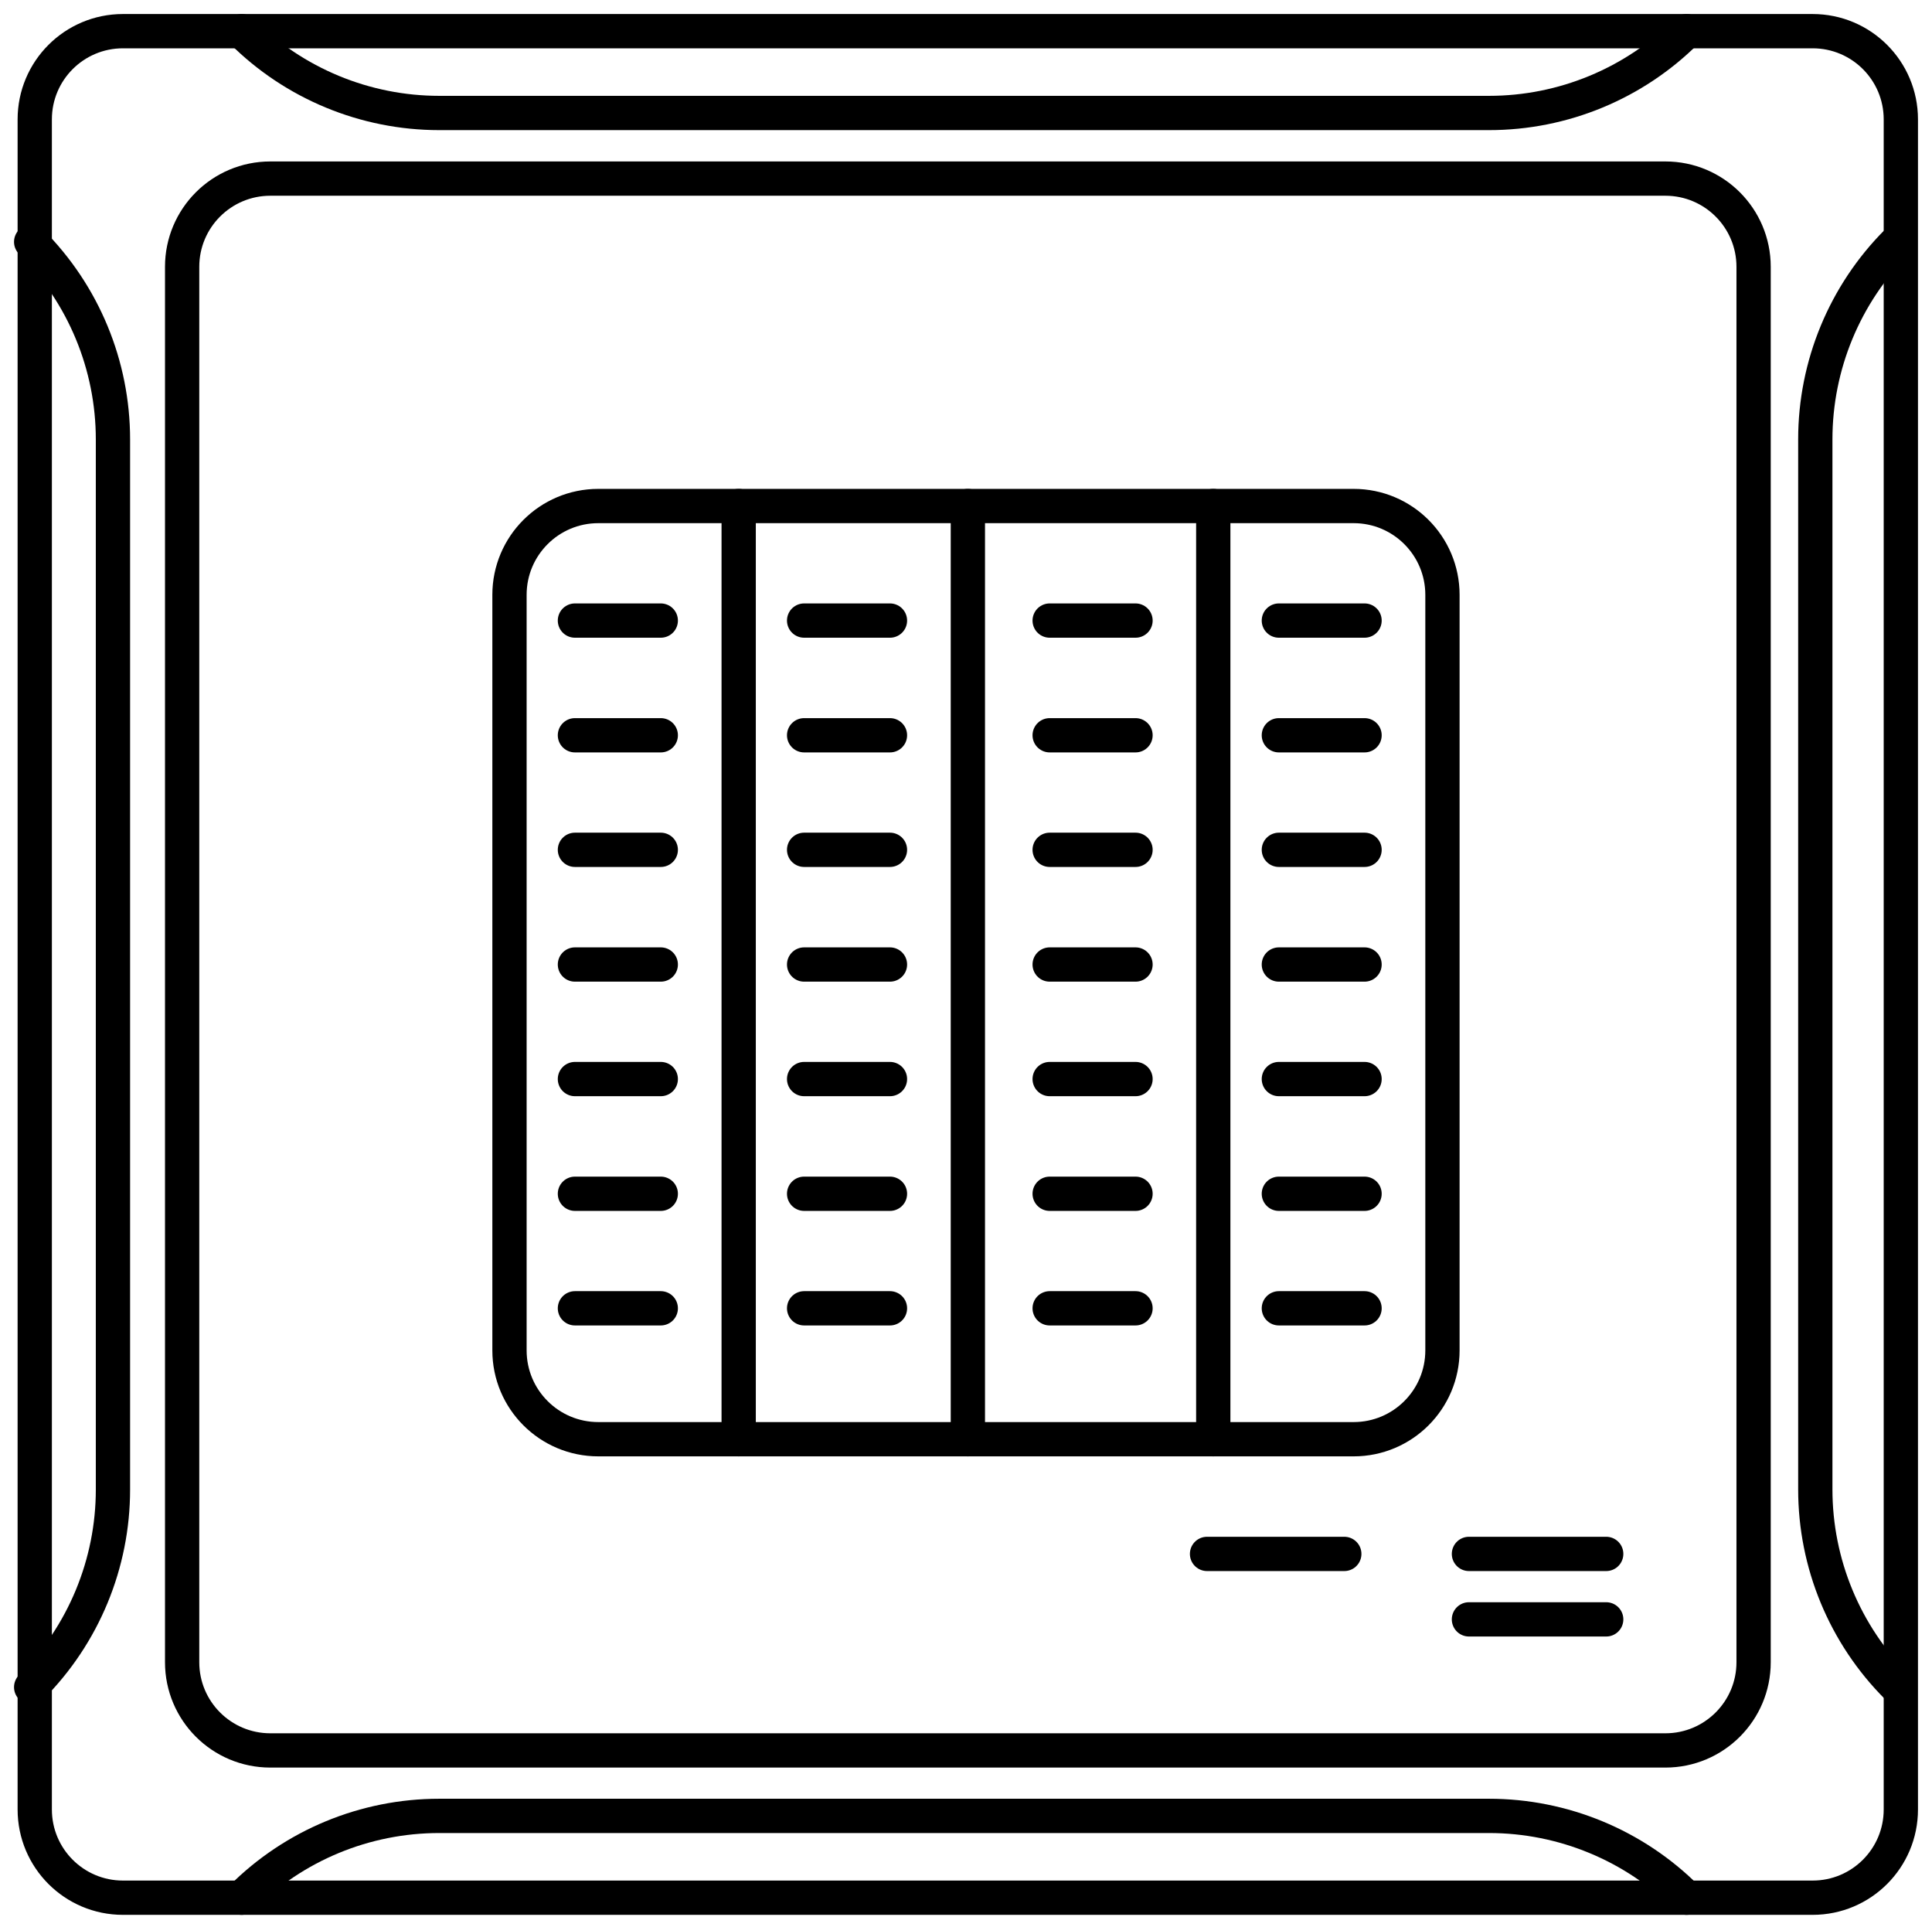 <svg width="124" height="123" viewBox="0 0 124 123" fill="none" xmlns="http://www.w3.org/2000/svg">
<path d="M116.34 2H7.89C4.764 2 2.23 4.534 2.23 7.66V116.11C2.23 119.236 4.764 121.77 7.89 121.77H116.34C119.466 121.77 122 119.236 122 116.11V7.66C122 4.534 119.466 2 116.34 2Z" stroke="black" stroke-width="2.2" stroke-linecap="round" stroke-linejoin="round"/>
<path d="M106.89 11.46H17.35C14.224 11.46 11.69 13.994 11.69 17.12V106.66C11.69 109.786 14.224 112.32 17.35 112.32H106.89C110.016 112.32 112.55 109.786 112.55 106.66V17.12C112.55 13.994 110.016 11.46 106.89 11.46Z" stroke="black" stroke-width="2.2" stroke-linecap="round" stroke-linejoin="round"/>
<path d="M15.51 2C18.87 5.36 23.44 7.25 28.19 7.25H95.57C100.33 7.25 104.89 5.36 108.25 2" stroke="black" stroke-width="2.2" stroke-linecap="round" stroke-linejoin="round"/>
<path d="M108.25 121.77C104.89 118.41 100.32 116.52 95.57 116.52H28.19C23.43 116.52 18.87 118.41 15.51 121.77" stroke="black" stroke-width="2.2" stroke-linecap="round" stroke-linejoin="round"/>
<path d="M121.76 15.51C118.4 18.87 116.51 23.44 116.51 28.19V95.57C116.51 100.33 118.4 104.89 121.76 108.25" stroke="black" stroke-width="2.2" stroke-linecap="round" stroke-linejoin="round"/>
<path d="M2 108.26C5.36 104.9 7.25 100.33 7.25 95.58V28.2C7.25 23.44 5.36 18.88 2 15.52" stroke="black" stroke-width="2.2" stroke-linecap="round" stroke-linejoin="round"/>
<path d="M86.88 32.47H38.4C35.252 32.47 32.7 35.022 32.7 38.17V86.65C32.7 89.798 35.252 92.35 38.4 92.35H86.88C90.028 92.35 92.58 89.798 92.58 86.65V38.17C92.58 35.022 90.028 32.47 86.88 32.47Z" stroke="black" stroke-width="2.2" stroke-linecap="round" stroke-linejoin="round"/>
<path d="M62.12 32.47V92.35" stroke="black" stroke-width="2.2" stroke-linecap="round" stroke-linejoin="round"/>
<path d="M47.41 32.47V92.35" stroke="black" stroke-width="2.2" stroke-linecap="round" stroke-linejoin="round"/>
<path d="M77.87 32.47V92.35" stroke="black" stroke-width="2.2" stroke-linecap="round" stroke-linejoin="round"/>
<path d="M103.09 99.71H94.28" stroke="black" stroke-width="2.2" stroke-linecap="round" stroke-linejoin="round"/>
<path d="M103.09 103.91H94.28" stroke="black" stroke-width="2.2" stroke-linecap="round" stroke-linejoin="round"/>
<path d="M86.28 99.71H77.47" stroke="black" stroke-width="2.2" stroke-linecap="round" stroke-linejoin="round"/>
<path d="M36.9 39.82H42.41" stroke="black" stroke-width="2.2" stroke-linecap="round" stroke-linejoin="round"/>
<path d="M36.9 47.18H42.41" stroke="black" stroke-width="2.2" stroke-linecap="round" stroke-linejoin="round"/>
<path d="M36.9 54.53H42.41" stroke="black" stroke-width="2.2" stroke-linecap="round" stroke-linejoin="round"/>
<path d="M36.9 61.89H42.41" stroke="black" stroke-width="2.2" stroke-linecap="round" stroke-linejoin="round"/>
<path d="M36.9 69.24H42.41" stroke="black" stroke-width="2.2" stroke-linecap="round" stroke-linejoin="round"/>
<path d="M36.9 76.6H42.41" stroke="black" stroke-width="2.2" stroke-linecap="round" stroke-linejoin="round"/>
<path d="M36.9 83.95H42.41" stroke="black" stroke-width="2.2" stroke-linecap="round" stroke-linejoin="round"/>
<path d="M51.61 39.82H57.12" stroke="black" stroke-width="2.2" stroke-linecap="round" stroke-linejoin="round"/>
<path d="M51.61 47.18H57.12" stroke="black" stroke-width="2.2" stroke-linecap="round" stroke-linejoin="round"/>
<path d="M51.61 54.53H57.12" stroke="black" stroke-width="2.2" stroke-linecap="round" stroke-linejoin="round"/>
<path d="M51.61 61.89H57.12" stroke="black" stroke-width="2.2" stroke-linecap="round" stroke-linejoin="round"/>
<path d="M51.61 69.24H57.12" stroke="black" stroke-width="2.2" stroke-linecap="round" stroke-linejoin="round"/>
<path d="M51.61 76.6H57.12" stroke="black" stroke-width="2.2" stroke-linecap="round" stroke-linejoin="round"/>
<path d="M51.61 83.95H57.12" stroke="black" stroke-width="2.2" stroke-linecap="round" stroke-linejoin="round"/>
<path d="M67.37 39.82H72.88" stroke="black" stroke-width="2.2" stroke-linecap="round" stroke-linejoin="round"/>
<path d="M67.37 47.18H72.88" stroke="black" stroke-width="2.2" stroke-linecap="round" stroke-linejoin="round"/>
<path d="M67.37 54.53H72.88" stroke="black" stroke-width="2.2" stroke-linecap="round" stroke-linejoin="round"/>
<path d="M67.37 61.89H72.88" stroke="black" stroke-width="2.2" stroke-linecap="round" stroke-linejoin="round"/>
<path d="M67.37 69.24H72.88" stroke="black" stroke-width="2.2" stroke-linecap="round" stroke-linejoin="round"/>
<path d="M67.37 76.6H72.88" stroke="black" stroke-width="2.2" stroke-linecap="round" stroke-linejoin="round"/>
<path d="M67.37 83.95H72.88" stroke="black" stroke-width="2.2" stroke-linecap="round" stroke-linejoin="round"/>
<path d="M82.08 39.82H87.58" stroke="black" stroke-width="2.2" stroke-linecap="round" stroke-linejoin="round"/>
<path d="M82.08 47.18H87.58" stroke="black" stroke-width="2.2" stroke-linecap="round" stroke-linejoin="round"/>
<path d="M82.08 54.53H87.58" stroke="black" stroke-width="2.2" stroke-linecap="round" stroke-linejoin="round"/>
<path d="M82.08 61.89H87.58" stroke="black" stroke-width="2.2" stroke-linecap="round" stroke-linejoin="round"/>
<path d="M82.08 69.24H87.58" stroke="black" stroke-width="2.2" stroke-linecap="round" stroke-linejoin="round"/>
<path d="M82.08 76.6H87.58" stroke="black" stroke-width="2.2" stroke-linecap="round" stroke-linejoin="round"/>
<path d="M82.08 83.95H87.58" stroke="black" stroke-width="2.2" stroke-linecap="round" stroke-linejoin="round"/>
</svg>
